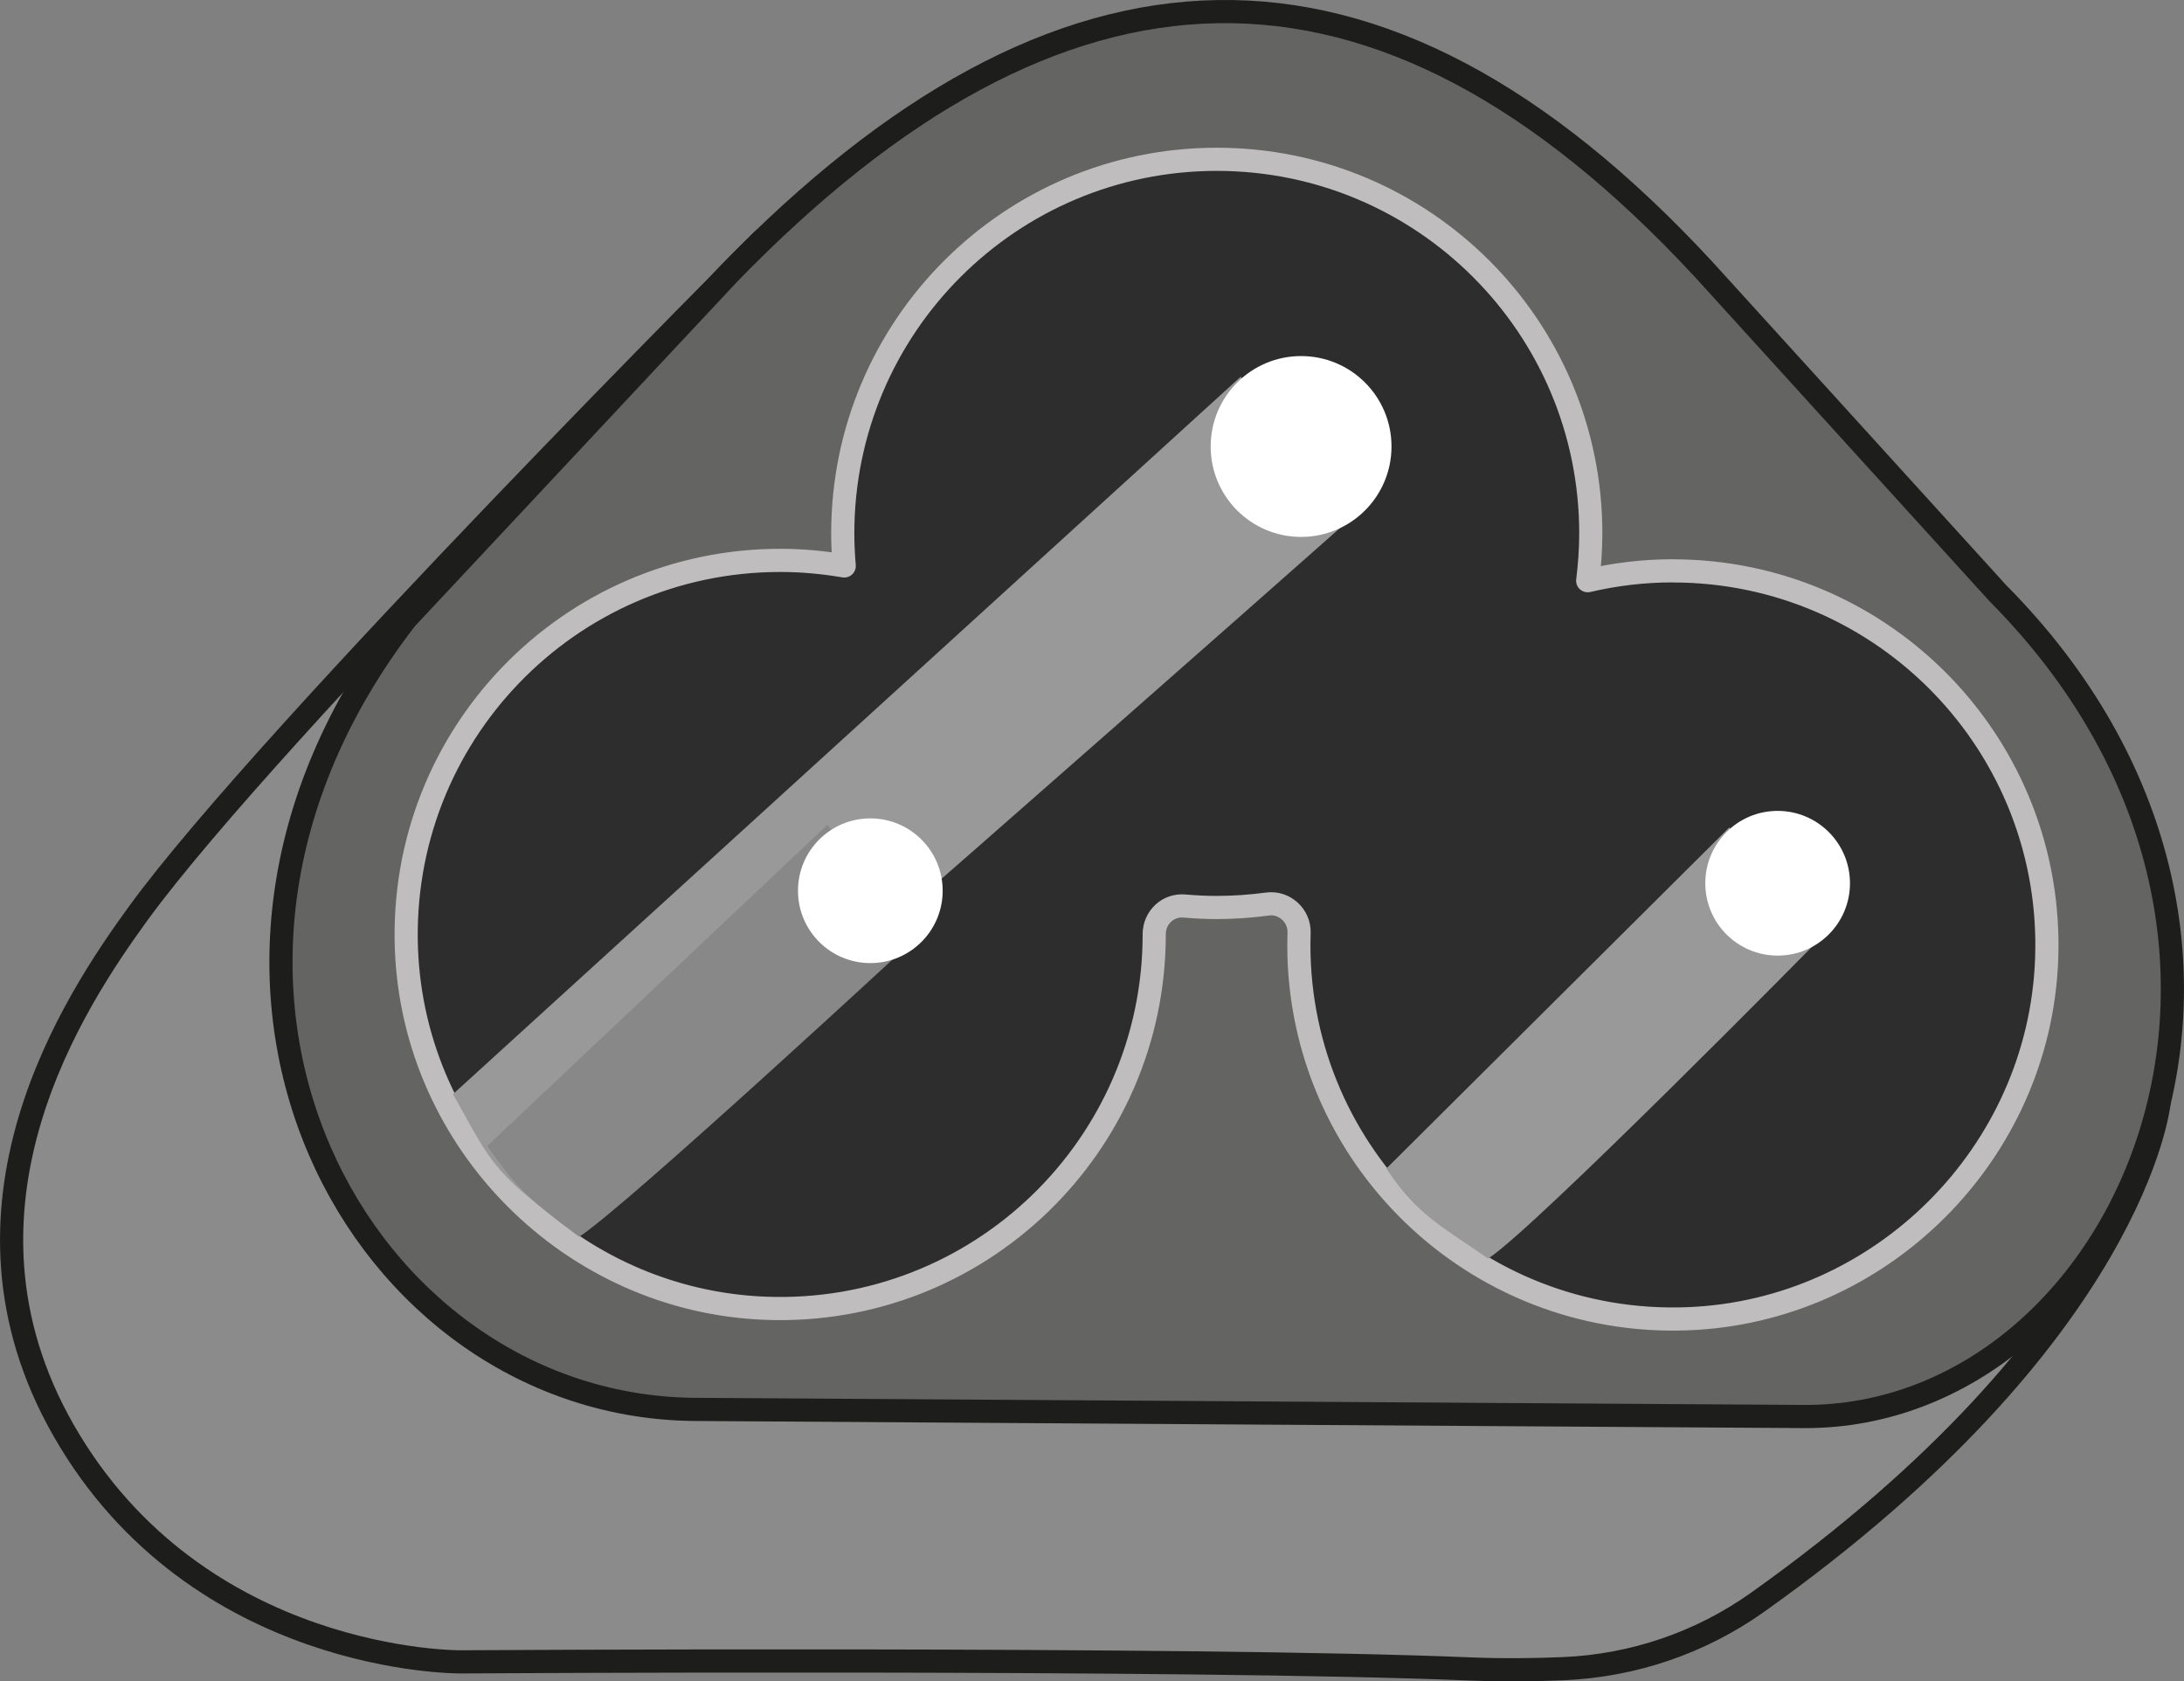 <?xml version="1.0" encoding="UTF-8"?><svg id="Calque_1" xmlns="http://www.w3.org/2000/svg" viewBox="0 0 282.86 217.74"><rect x="0" y="0" width="282.86" height="217.74" fill="#808080" stroke="none"/><defs><style>.cls-1{fill:#fff;}.cls-2{fill:#9a999a;}.cls-3{fill:#898889;}.cls-4{fill:#2d2d2d;stroke:#bfbdbe;}.cls-4,.cls-5,.cls-6{stroke-linejoin:round;stroke-width:3px;}.cls-5{fill:#646463;}.cls-5,.cls-6{stroke:#1d1d1b;}.cls-6{fill:#8b8b8c;}</style></defs><path class="cls-6" d="m98.79,31.06l151.79,127.59,29.04-15.78s-3.03,29.82-52.01,64.64c-7.35,5.22-16.06,8.19-25.07,8.58-3.69.16-7.83.21-12.09.04-36.25-1.52-130.81-.92-130.81-.92,0,0-34.06.33-51.4-29.97-16.5-28.84,1.48-55.7,9.67-66.97C34.79,95.07,98.79,31.06,98.79,31.06Z"/><path class="cls-5" d="m94.46,35.37l-41.86,44.74c-36.45,47.18-6.02,102.41,37.81,102.41l143.42.92c41.41,0,69.37-61.81,24.93-106.61l-38.1-41.93c-42.33-45.73-83.48-43.48-126.2.47Z"/><path class="cls-4" d="m216.67,73.92c-3.8,0-7.49.45-11.04,1.28.25-2.01.4-4.05.4-6.13,0-26.75-21.69-48.44-48.44-48.44s-48.44,21.69-48.44,48.44c0,1.42.07,2.83.19,4.22-2.69-.46-5.46-.72-8.29-.72-27.38,0-49.45,22.71-48.41,50.33.95,25.11,21.41,45.57,46.52,46.52,27.61,1.05,50.33-21.03,50.33-48.41,0-.01,0-.03,0-.04,0-2.14,1.78-3.83,3.91-3.64,1.38.12,2.77.19,4.18.19,2.24,0,4.43-.16,6.59-.45s4.16,1.49,4.08,3.74c-.02.52-.03,1.04-.03,1.56,0,27.38,22.72,49.45,50.33,48.41,25.11-.95,45.57-21.41,46.52-46.52,1.05-27.61-21.03-50.33-48.41-50.33Z"/><path class="cls-2" d="m235.72,121.55l-11.75-14.4-44.42,44.18c3.99,5.98,6.95,7.33,13.19,11.65,5.95-3.8,42.98-41.42,42.98-41.42Z"/><circle class="cls-1" cx="230.23" cy="114.38" r="9.37"/><path class="cls-2" d="m175.36,66.79l-14.68-18-102.01,92.9c4.25,7.52,4.8,9.7,12.52,15.48,7.44-4.75,104.17-90.39,104.17-90.39Z"/><circle class="cls-1" cx="168.51" cy="57.82" r="11.71"/><path class="cls-3" d="m118.91,121.21l-11.75-14.4-44.05,41.59c4,5.78,5.72,7.13,11.9,11.76,5.95-3.8,43.89-38.95,43.89-38.95Z"/><circle class="cls-1" cx="112.72" cy="115.35" r="9.37"/></svg>